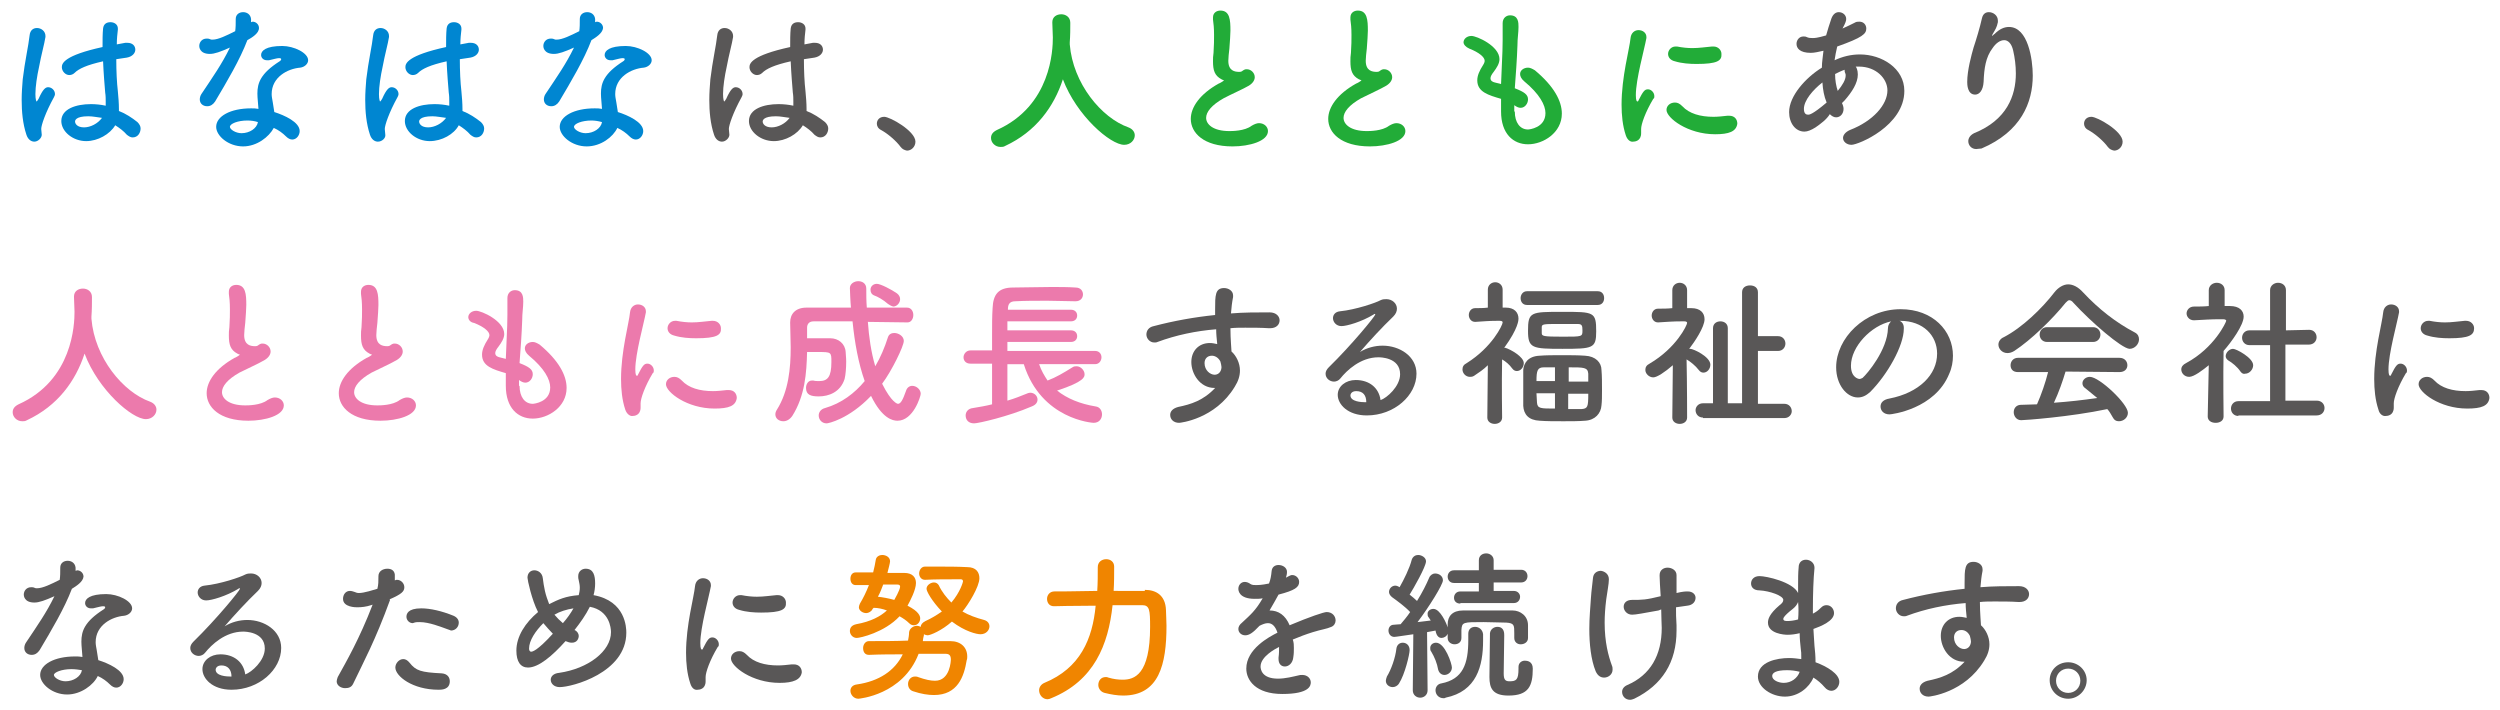 <?xml version="1.0" encoding="utf-8"?>
<!-- Generator: Adobe Illustrator 28.3.0, SVG Export Plug-In . SVG Version: 6.00 Build 0)  -->
<!DOCTYPE svg PUBLIC "-//W3C//DTD SVG 1.1//EN" "http://www.w3.org/Graphics/SVG/1.1/DTD/svg11.dtd">
<svg version="1.1" id="レイヤー_1" xmlns:x="http://ns.adobe.com/Extensibility/1.0/" xmlns:i="http://ns.adobe.com/AdobeIllustrator/10.0/" xmlns:graph="http://ns.adobe.com/Graphs/1.0/"
	 xmlns="http://www.w3.org/2000/svg" xmlns:xlink="http://www.w3.org/1999/xlink" x="0px" y="0px" viewBox="0 0 473 134.4"
	 style="enable-background:new 0 0 473 134.4;" xml:space="preserve">
<style type="text/css">
	.st0{fill:#0086D1;}
	.st1{fill:#595757;}
	.st2{fill:#22AC38;}
	.st3{fill:#EC7AAC;}
	.st4{fill:#F08500;}
</style>
<g>
	<path class="st0" d="M6.5,26.8c-0.6,0-1.2-0.4-1.5-1.3c-0.7-2.1-0.9-4.4-0.9-6.6c0-1.3,0.1-2.7,0.2-3.9c0.4-3.4,1.1-6.4,1.3-8.3
		c0.1-1,0.7-1.4,1.4-1.4c0.8,0,1.6,0.6,1.6,1.5c0,0.1,0,0.2,0,0.2c-0.2,1.3-0.8,3.4-1.2,5.6c-0.4,1.8-0.7,3.8-0.7,5.2
		c0,1.1,0.2,1.4,0.2,1.4c0.1,0,0.2-0.2,0.4-0.5c0.8-1.8,1.3-2.2,1.8-2.2c0.7,0,1.3,0.6,1.3,1.3c0,0.2-0.1,0.4-0.2,0.6
		c-1.6,2.9-2.4,5.3-2.4,6c0,0.4,0.1,0.7,0.1,1.1C7.9,26.1,7.2,26.8,6.5,26.8z M16.3,26.7c-2.5,0-4.7-1.8-4.7-3.8
		c0-2.3,2.8-3.2,5.6-3.2c0.9,0,1.9,0.1,2.8,0.3c0-0.3,0-0.5,0-0.8c0-0.5,0-1.1-0.1-1.7c-0.1-1.3-0.3-3.5-0.4-5.9
		c-3.1,0.7-4.6,1.4-5.4,2.2c-0.3,0.3-0.7,0.4-1,0.4c-0.7,0-1.4-0.7-1.4-1.5c0-0.7,0.4-2.2,7.7-3.8c0-1.3,0-2.5,0.1-3.5
		c0.1-0.9,0.7-1.2,1.4-1.2c0.7,0,1.4,0.4,1.4,1.2c0,0.1,0,0.1,0,0.2c-0.1,0.8-0.2,1.8-0.2,2.8c0.5-0.1,1.1-0.2,1.6-0.3
		c0.2,0,0.3,0,0.4,0c1,0,1.5,0.6,1.5,1.3c0,0.6-0.5,1.3-1.6,1.5c-0.7,0.1-1.4,0.2-2,0.3c0,2.2,0.1,4.4,0.3,6.1
		c0.1,1.1,0.2,2.2,0.2,3.4c0,0.1,0,0.2,0,0.3c1.3,0.5,2.5,1.3,3.5,2.1c0.4,0.4,0.6,0.8,0.6,1.2c0,0.8-0.5,1.7-1.5,1.7
		c-0.4,0-0.7-0.2-1.1-0.5c-0.6-0.7-1.4-1.3-2.2-1.8C20.8,25.4,18.5,26.7,16.3,26.7z M16.7,22c-2.4,0-2.5,0.8-2.5,1
		c0,0.4,0.4,1.1,1.7,1.1c1.2,0,2.6-0.7,3.4-1.8C18.4,22.2,17.6,22,16.7,22z"/>
	<path class="st0" d="M46.8,7.6c-1.4,3.7-3.9,7.9-6.1,11.6c-0.4,0.6-0.9,0.9-1.5,0.9c-0.8,0-1.4-0.5-1.4-1.3c0-0.3,0.1-0.7,0.3-1
		c2.2-3.3,3.9-5.7,5.4-8.8c-1.8,0.8-2.9,1.2-3.8,1.2c-2,0-2-1.4-2-1.5c0-0.7,0.5-1.4,1.4-1.4c0.2,0,0.4,0,0.6,0.1
		c0.2,0.1,0.3,0.1,0.5,0.1c1.1,0,2.7-0.8,4.3-1.6c0.1-0.7,0.1-1.4,0.1-2.3c0-0.9,0.7-1.3,1.4-1.3c0.7,0,1.4,0.4,1.5,1.3v0.6
		c0.1,0,0.2-0.1,0.3-0.1c0.6,0,1.2,0.5,1.2,1.2C49,6.3,47.7,7.1,46.8,7.6L46.8,7.6z M46,27.7c-2.8,0-5.1-2-5.1-3.7
		c0-2,2.7-3.5,6.6-3.5c0.5,0,0.9,0,1.4,0.1c-0.2-2.4-0.2-2.5-0.2-2.9c0-2,0.6-3.8,4.2-6.1c0.2-0.1,0.3-0.3,0.3-0.4
		c0-0.2-0.3-0.2-0.4-0.2c-0.4,0-1,0.2-1.9,0.4c-0.2,0-0.3,0-0.4,0c-0.7,0-1.1-0.5-1.1-1c0-0.8,0.9-1.7,4-1.7c2.2,0,4.9,1.3,4.9,2.7
		c0,0.7-0.7,1.3-1.5,1.4c-2.4,0.2-5.4,1.8-5.4,5c0,0.5,0.1,0.9,0.2,1.5c0.1,0.6,0.2,1.2,0.3,1.9c1.9,0.6,4.8,1.9,4.8,3.6
		c0,0.8-0.6,1.6-1.4,1.6c-0.4,0-0.8-0.2-1.2-0.6c-0.6-0.6-1.4-1.2-2.3-1.6C50.9,25.9,48.6,27.7,46,27.7z M46.8,22.8
		c-1.8,0-3.3,0.6-3.3,1.2c0,0.5,1.1,1.2,2.2,1.2c1.5,0,2.9-0.9,3.1-2.1C48.2,22.9,47.5,22.8,46.8,22.8z"/>
	<path class="st0" d="M71.5,26.8c-0.6,0-1.2-0.4-1.5-1.3c-0.7-2.1-0.9-4.4-0.9-6.6c0-1.3,0.1-2.7,0.2-3.9c0.4-3.4,1.1-6.4,1.3-8.3
		c0.1-1,0.7-1.4,1.4-1.4c0.8,0,1.6,0.6,1.6,1.5c0,0.1,0,0.2,0,0.2c-0.2,1.3-0.8,3.4-1.2,5.6c-0.4,1.8-0.7,3.8-0.7,5.2
		c0,1.1,0.2,1.4,0.2,1.4c0.1,0,0.2-0.2,0.4-0.5c0.8-1.8,1.3-2.2,1.8-2.2c0.7,0,1.3,0.6,1.3,1.3c0,0.2-0.1,0.4-0.2,0.6
		c-1.6,2.9-2.4,5.3-2.4,6c0,0.4,0.1,0.7,0.1,1.1C73,26.1,72.3,26.8,71.5,26.8z M81.3,26.7c-2.5,0-4.7-1.8-4.7-3.8
		c0-2.3,2.8-3.2,5.6-3.2c0.9,0,1.9,0.1,2.8,0.3c0-0.3,0-0.5,0-0.8c0-0.5,0-1.1-0.1-1.7c-0.1-1.3-0.3-3.5-0.4-5.9
		c-3.1,0.7-4.6,1.4-5.4,2.2c-0.3,0.3-0.7,0.4-1,0.4c-0.7,0-1.4-0.7-1.4-1.5c0-0.7,0.4-2.2,7.7-3.8c0-1.3,0-2.5,0.1-3.5
		c0.1-0.9,0.7-1.2,1.4-1.2c0.7,0,1.4,0.4,1.4,1.2c0,0.1,0,0.1,0,0.2c-0.1,0.8-0.2,1.8-0.2,2.8c0.5-0.1,1.1-0.2,1.6-0.3
		c0.2,0,0.3,0,0.4,0c1,0,1.5,0.6,1.5,1.3c0,0.6-0.5,1.3-1.6,1.5c-0.7,0.1-1.4,0.2-2,0.3c0,2.2,0.1,4.4,0.3,6.1
		c0.1,1.1,0.2,2.2,0.2,3.4c0,0.1,0,0.2,0,0.3c1.3,0.5,2.5,1.3,3.5,2.1c0.4,0.4,0.6,0.8,0.6,1.2c0,0.8-0.5,1.7-1.5,1.7
		c-0.4,0-0.7-0.2-1.1-0.5c-0.6-0.7-1.4-1.3-2.2-1.8C85.9,25.4,83.6,26.7,81.3,26.7z M81.8,22c-2.4,0-2.5,0.8-2.5,1
		c0,0.4,0.4,1.1,1.7,1.1c1.2,0,2.6-0.7,3.4-1.8C83.5,22.2,82.6,22,81.8,22z"/>
	<path class="st0" d="M111.9,7.6c-1.4,3.7-3.9,7.9-6.1,11.6c-0.4,0.6-0.9,0.9-1.5,0.9c-0.8,0-1.4-0.5-1.4-1.3c0-0.3,0.1-0.7,0.3-1
		c2.2-3.3,3.9-5.7,5.4-8.8c-1.8,0.8-2.9,1.2-3.8,1.2c-2,0-2-1.4-2-1.5c0-0.7,0.5-1.4,1.4-1.4c0.2,0,0.4,0,0.6,0.1
		c0.2,0.1,0.3,0.1,0.5,0.1c1.1,0,2.7-0.8,4.3-1.6c0.1-0.7,0.1-1.4,0.1-2.3c0-0.9,0.7-1.3,1.4-1.3c0.7,0,1.4,0.4,1.5,1.3v0.6
		c0.1,0,0.2-0.1,0.3-0.1c0.6,0,1.2,0.5,1.2,1.2C114,6.3,112.7,7.1,111.9,7.6L111.9,7.6z M111,27.7c-2.8,0-5.1-2-5.1-3.7
		c0-2,2.7-3.5,6.6-3.5c0.5,0,0.9,0,1.4,0.1c-0.2-2.4-0.2-2.5-0.2-2.9c0-2,0.6-3.8,4.2-6.1c0.2-0.1,0.3-0.3,0.3-0.4
		c0-0.2-0.3-0.2-0.4-0.2c-0.4,0-1,0.2-1.9,0.4c-0.2,0-0.3,0-0.4,0c-0.7,0-1.1-0.5-1.1-1c0-0.8,0.9-1.7,4-1.7c2.2,0,4.9,1.3,4.9,2.7
		c0,0.7-0.7,1.3-1.5,1.4c-2.4,0.2-5.4,1.8-5.4,5c0,0.5,0.1,0.9,0.2,1.5c0.1,0.6,0.2,1.2,0.3,1.9c1.9,0.6,4.8,1.9,4.8,3.6
		c0,0.8-0.6,1.6-1.4,1.6c-0.4,0-0.8-0.2-1.2-0.6c-0.6-0.6-1.4-1.2-2.3-1.6C116,25.9,113.7,27.7,111,27.7z M111.9,22.8
		c-1.8,0-3.3,0.6-3.3,1.2c0,0.5,1.1,1.2,2.2,1.2c1.5,0,2.9-0.9,3.1-2.1C113.2,22.9,112.5,22.8,111.9,22.8z"/>
	<path class="st1" d="M136.6,26.8c-0.6,0-1.2-0.4-1.5-1.3c-0.7-2.1-0.9-4.4-0.9-6.6c0-1.3,0.1-2.7,0.2-3.9c0.4-3.4,1.1-6.4,1.3-8.3
		c0.1-1,0.7-1.4,1.4-1.4c0.8,0,1.6,0.6,1.6,1.5c0,0.1,0,0.2,0,0.2c-0.2,1.3-0.8,3.4-1.2,5.6c-0.4,1.8-0.7,3.8-0.7,5.2
		c0,1.1,0.2,1.4,0.2,1.4c0.1,0,0.2-0.2,0.4-0.5c0.8-1.8,1.3-2.2,1.8-2.2c0.7,0,1.3,0.6,1.3,1.3c0,0.2-0.1,0.4-0.2,0.6
		c-1.6,2.9-2.4,5.3-2.4,6c0,0.4,0.1,0.7,0.1,1.1C138,26.1,137.3,26.8,136.6,26.8z M146.4,26.7c-2.5,0-4.7-1.8-4.7-3.8
		c0-2.3,2.8-3.2,5.6-3.2c0.9,0,1.9,0.1,2.8,0.3c0-0.3,0-0.5,0-0.8c0-0.5,0-1.1-0.1-1.7c-0.1-1.3-0.3-3.5-0.4-5.9
		c-3.1,0.7-4.6,1.4-5.4,2.2c-0.3,0.3-0.7,0.4-1,0.4c-0.7,0-1.4-0.7-1.4-1.5c0-0.7,0.4-2.2,7.7-3.8c0-1.3,0-2.5,0.1-3.5
		c0.1-0.9,0.7-1.2,1.4-1.2c0.7,0,1.4,0.4,1.4,1.2c0,0.1,0,0.1,0,0.2c-0.1,0.8-0.2,1.8-0.2,2.8c0.5-0.1,1.1-0.2,1.6-0.3
		c0.2,0,0.3,0,0.4,0c1,0,1.5,0.6,1.5,1.3c0,0.6-0.5,1.3-1.6,1.5c-0.7,0.1-1.4,0.2-2,0.3c0,2.2,0.1,4.4,0.3,6.1
		c0.1,1.1,0.2,2.2,0.2,3.4c0,0.1,0,0.2,0,0.3c1.3,0.5,2.5,1.3,3.5,2.1c0.4,0.4,0.6,0.8,0.6,1.2c0,0.8-0.5,1.7-1.5,1.7
		c-0.4,0-0.7-0.2-1.1-0.5c-0.6-0.7-1.4-1.3-2.2-1.8C150.9,25.4,148.6,26.7,146.4,26.7z M146.8,22c-2.4,0-2.5,0.8-2.5,1
		c0,0.4,0.4,1.1,1.7,1.1c1.2,0,2.6-0.7,3.4-1.8C148.5,22.2,147.7,22,146.8,22z"/>
	<path class="st1" d="M170.4,27.8c-0.8-1.1-2.4-2.5-3.7-3.2c-0.6-0.3-0.8-0.8-0.8-1.2c0-0.7,0.5-1.3,1.4-1.3c1.1,0,5.9,2.7,5.9,4.7
		c0,1-0.8,1.7-1.6,1.7C171.1,28.4,170.7,28.2,170.4,27.8z"/>
	<path class="st2" d="M202.4,8.2c0,0.1,0,0.2,0,0.2c0.6,7.4,6,13.9,11.1,15.7c0.8,0.3,1.2,0.9,1.2,1.5c0,0.9-0.8,1.8-2,1.8
		c-2.6,0-9-5.5-11.6-12.4c-1.7,5.2-5.1,9.9-10.9,12.6c-0.3,0.2-0.6,0.2-0.9,0.2c-1,0-1.8-0.8-1.8-1.7c0-0.6,0.3-1.1,1.1-1.5
		c10.3-4.6,10.6-15.2,10.6-17.5c0-0.9-0.1-1.9-0.1-2.8c0,0,0-0.1,0-0.1c0-1,0.8-1.5,1.7-1.5c0.8,0,1.7,0.5,1.7,1.6
		c0,1.1,0,2.4-0.1,3.7V8.2z"/>
	<path class="st2" d="M231.1,15c-1.3-0.7-1.6-1.7-1.6-3.4c0-0.5,0-1,0.1-1.6c0.1-1.4,0.1-2.5,0.1-3.4c0-1.3-0.1-2.2-0.2-2.9
		c0-0.2,0-0.3,0-0.4c0-0.9,0.7-1.3,1.4-1.3c1.8,0,1.9,1.8,1.9,3.8c0,0.8-0.1,1.9-0.2,3.4c-0.1,0.9-0.2,1.7-0.2,2.3
		c0,1.9,1.2,2.1,2.1,2.1c0.5,0,0.5-0.2,0.9-0.4c0.2-0.1,0.3-0.1,0.5-0.1c0.8,0,1.5,0.7,1.5,1.5c0,0.5-0.3,1.1-1.1,1.6
		c-1,0.6-3.5,1.7-4.8,2.4c-2.3,1.3-3.3,2.6-3.3,3.7c0,1.2,1.3,2.5,4.4,2.5c0.5,0,2.9,0,4.2-1c0.5-0.3,1-0.5,1.4-0.5
		c1,0,1.7,0.7,1.7,1.5c0,1.9-3.5,2.9-6.7,2.9c-5.5,0-7.9-2.6-7.9-5.2c0-2.2,1.7-4.7,5.3-6.7c0.1,0,0.8-0.4,1-0.6
		C231.5,15.2,231.3,15.1,231.1,15z"/>
	<path class="st2" d="M257.1,15c-1.3-0.7-1.6-1.7-1.6-3.4c0-0.5,0-1,0.1-1.6c0.1-1.4,0.1-2.5,0.1-3.4c0-1.3-0.1-2.2-0.2-2.9
		c0-0.2,0-0.3,0-0.4c0-0.9,0.7-1.3,1.4-1.3c1.8,0,1.9,1.8,1.9,3.8c0,0.8-0.1,1.9-0.2,3.4c-0.1,0.9-0.2,1.7-0.2,2.3
		c0,1.9,1.2,2.1,2.1,2.1c0.5,0,0.5-0.2,0.9-0.4c0.2-0.1,0.3-0.1,0.5-0.1c0.8,0,1.5,0.7,1.5,1.5c0,0.5-0.3,1.1-1.1,1.6
		c-1,0.6-3.4,1.7-4.8,2.4c-2.3,1.3-3.3,2.6-3.3,3.7c0,1.2,1.3,2.5,4.4,2.5c0.5,0,2.9,0,4.2-1c0.5-0.3,1-0.5,1.4-0.5
		c1,0,1.7,0.7,1.7,1.5c0,1.9-3.5,2.9-6.7,2.9c-5.5,0-7.9-2.6-7.9-5.2c0-2.2,1.7-4.7,5.3-6.7c0.1,0,0.8-0.4,1-0.6
		C257.6,15.2,257.3,15.1,257.1,15z"/>
	<path class="st2" d="M286.6,21.1c0,2.1,1,3.4,2.5,3.4c0.2,0,3.3-0.3,3.3-3.1c0-1.5-1.1-3.6-4-6c-0.6-0.5-0.8-1-0.8-1.4
		c0-0.7,0.7-1.2,1.5-1.2c0.4,0,0.8,0.2,1.3,0.5c3.6,3,5.1,5.8,5.1,8.2c0,3.6-3.5,5.8-6.4,5.8c-2.8,0-5.1-2-5.1-6.2c0,0,0,0,0-0.1
		c0-0.8,0-1.5,0-2.3c-2.4-0.7-4.5-1.3-4.5-3.5c0-0.9,0.4-1.8,1.1-2.9c0.2-0.3,0.3-0.6,0.3-0.8c0-0.7-1.1-1.6-2.9-2.3
		c-0.7-0.3-1.1-0.8-1.1-1.2c0-0.6,0.6-1.2,1.5-1.2c1,0,5.3,1.9,5.3,4.4c0,0.8-0.5,1.6-1.1,2.4c-0.4,0.5-0.6,0.9-0.6,1.2
		c0,0.5,0.4,0.7,0.8,0.8c0.4,0.1,0.8,0.2,1.2,0.3c0.3-6.4,0.3-7.5,0.3-8.3c0-1.2,0-2.1,0-3.2c0-1,0.7-1.5,1.4-1.5
		c1.6,0,1.6,1.4,1.6,2.2c0,1.1-0.2,2.1-0.2,3.5c-0.1,2.8-0.3,5.4-0.5,8.1c1.8,0.7,2.5,1.2,2.5,2.1c0,0.8-0.6,1.6-1.4,1.6
		c-0.4,0-0.8-0.2-1.2-0.5V21.1z"/>
	<path class="st2" d="M307.6,25.6c-0.6-1.8-0.8-3.8-0.8-5.8c0-5.3,1.5-10.5,1.7-12.6c0.1-1,0.8-1.5,1.5-1.5c0.8,0,1.5,0.5,1.5,1.3
		c0,0.1,0,0.2,0,0.2c-0.4,2.2-2,7.8-2,10.8c0,1.1,0.2,1.2,0.3,1.2c0.1,0,0.2-0.1,0.2-0.2c0.9-1.8,1.2-2.1,1.8-2.1s1.2,0.6,1.2,1.3
		c0,0.2,0,0.4-0.2,0.5c-1.5,2.5-2.3,4.8-2.3,5.7c0,0.3,0,0.5,0,0.8c0,1.5-1.2,1.6-1.5,1.6C308.5,26.9,307.9,26.5,307.6,25.6z
		 M324.5,25.4c-5.2,0-9.2-3.1-9.2-4.6c0-0.8,0.7-1.4,1.6-1.4c0.5,0,0.9,0.2,1.4,0.7c1.3,1.4,3.4,2,5.9,2c0.8,0,1.7-0.1,2.6-0.2
		c0.1,0,0.2,0,0.4,0c1,0,1.5,0.7,1.5,1.5C328.5,24.9,327.1,25.4,324.5,25.4z M321,12.1c-1.3,0-2.8-0.1-4.1-0.5
		c-0.9-0.2-1.3-0.8-1.3-1.4c0-0.7,0.6-1.4,1.4-1.4c0.1,0,0.2,0,0.3,0c1,0.2,2,0.3,2.9,0.3c1.3,0,2.5-0.2,3.7-0.3c0.1,0,0.2,0,0.3,0
		c0.9,0,1.5,0.7,1.5,1.4C325.8,11.5,324.9,12.1,321,12.1z"/>
	<path class="st1" d="M343.5,24.1c-0.8,0.5-1.5,0.8-2.1,0.8c-1.7,0-2.9-1.6-2.9-3.7c0-3,3.1-6.5,6.2-8.4c0-1.1,0.2-2.1,0.3-3.2
		c-0.9,0.2-1.7,0.4-2.4,0.4c-2.1,0-2.7-0.9-2.7-1.7c0-0.7,0.5-1.4,1.3-1.4c0.2,0,0.4,0,0.6,0.1c0.4,0.2,0.8,0.2,1.2,0.2
		c0.9,0,2.1-0.4,2.5-0.5c0.3-1.1,0.6-2,1-3.2c0.3-0.8,0.8-1.2,1.4-1.2c0.7,0,1.4,0.5,1.4,1.3c0,0.3-0.1,0.7-0.7,1.8
		c0.9-0.4,1.7-0.8,2.3-1.1c0.3-0.2,0.6-0.2,0.9-0.2c0.8,0,1.3,0.6,1.3,1.3c0,1-0.7,1.7-5.5,3.4c-0.2,0.9-0.4,1.8-0.5,2.6
		c1.5-0.7,3.1-1.1,4.8-1.1c4.1,0,8.4,2.6,8.4,6.9c0,6.6-8.7,10.2-10,10.2c-0.9,0-1.6-0.6-1.6-1.3c0-0.5,0.4-1.1,1.3-1.5
		c4.4-1.7,7.1-4.8,7.1-7.5c0-2.2-2.1-4.5-5.4-4.5c-0.2,0-0.4,0-0.6,0c0.1,0.1,0.4,0.6,0.4,1.5c0,1.6-1.1,3.3-2.5,4.9
		c-0.2,0.2-0.3,0.3-0.5,0.5c0.2,0.4,0.3,0.8,0.3,1.1c0,0.9-0.6,1.6-1.4,1.6c-0.4,0-0.8-0.2-1.2-0.6
		C345.6,22.6,344.5,23.4,343.5,24.1z M344.8,15.6c-1.8,1.4-3.5,3.4-3.5,5c0,0.9,0.4,1.1,0.8,1.1c0.2,0,0.8,0,3.5-2.3
		C345.1,18.2,344.9,17,344.8,15.6z M347.7,17.2c0.9-1.1,1.5-2.1,1.5-2.9c0-0.2,0-0.3-0.1-0.5c-0.1-0.2-0.1-0.4-0.1-0.6
		c-0.6,0.2-1.2,0.5-1.8,0.8C347.2,15.2,347.4,16.3,347.7,17.2L347.7,17.2z"/>
	<path class="st1" d="M373.9,28.2c-0.9,0-1.5-0.7-1.5-1.5c0-0.5,0.3-1.1,1.1-1.5c6.2-2.5,7.9-7.1,7.9-11.3c0-1.5-0.2-3-0.5-4.3
		c-0.3-1.4-1-2-1.7-2c-0.8,0-1.6,0.6-2.2,1.5c-1.3,1.7-1.6,3.8-1.7,6.4c-0.1,1.6-0.8,2.4-1.6,2.4c-1.5,0-1.5-2-1.5-2.4
		c0-2.2,0.8-5.1,1.2-6.5c0.5-1.5,1.2-3.8,1.6-5.6c0.2-0.8,0.7-1.1,1.3-1.1c0.8,0,1.7,0.6,1.7,1.6c0,0.1,0,0.2,0,0.3
		c-0.2,1-0.5,1.4-0.9,2.1c-0.2,0.3-0.2,0.5-0.2,0.5c0.1,0,0.2-0.2,0.5-0.4c0.9-0.9,1.8-1.3,2.7-1.3c3.6,0,4.5,6.1,4.5,9.2
		c0,5.1-2.2,10.6-9.7,13.8C374.5,28.1,374.2,28.2,373.9,28.2z"/>
	<path class="st1" d="M398.8,27.8c-0.8-1.1-2.4-2.5-3.7-3.2c-0.6-0.3-0.8-0.8-0.8-1.2c0-0.7,0.5-1.3,1.4-1.3c1.1,0,5.9,2.7,5.9,4.7
		c0,1-0.8,1.7-1.6,1.7C399.5,28.4,399.1,28.2,398.8,27.8z"/>
	<path class="st3" d="M17.3,60.1c0,0.1,0,0.2,0,0.2c0.6,7.4,6,13.9,11.1,15.7c0.8,0.3,1.2,0.9,1.2,1.5c0,0.9-0.8,1.8-2,1.8
		c-2.6,0-9-5.5-11.6-12.4c-1.7,5.2-5.1,9.9-10.9,12.6c-0.3,0.2-0.6,0.2-0.9,0.2c-1,0-1.8-0.8-1.8-1.7c0-0.6,0.3-1.1,1.1-1.5
		c10.3-4.6,10.6-15.2,10.6-17.5c0-0.9-0.1-1.9-0.1-2.8c0,0,0-0.1,0-0.1c0-1,0.8-1.5,1.7-1.5c0.8,0,1.7,0.5,1.7,1.6
		c0,1.1,0,2.4-0.1,3.7V60.1z"/>
	<path class="st3" d="M44.9,66.9c-1.3-0.7-1.6-1.7-1.6-3.4c0-0.5,0-1,0.1-1.6c0.1-1.4,0.1-2.5,0.1-3.4c0-1.3-0.1-2.2-0.2-2.9
		c0-0.2,0-0.3,0-0.4c0-0.9,0.7-1.3,1.4-1.3c1.8,0,1.9,1.8,1.9,3.8c0,0.8-0.1,1.9-0.2,3.4c-0.1,0.9-0.2,1.7-0.2,2.3
		c0,1.9,1.2,2.1,2.1,2.1c0.5,0,0.5-0.2,0.9-0.4c0.2-0.1,0.3-0.1,0.5-0.1c0.8,0,1.5,0.7,1.5,1.5c0,0.5-0.3,1.1-1.1,1.6
		c-1,0.6-3.4,1.7-4.8,2.4c-2.3,1.3-3.3,2.6-3.3,3.7c0,1.2,1.3,2.5,4.4,2.5c0.5,0,2.9,0,4.2-1c0.5-0.3,1-0.5,1.4-0.5
		c1,0,1.7,0.7,1.7,1.5c0,1.9-3.5,2.9-6.7,2.9c-5.5,0-7.9-2.6-7.9-5.2c0-2.2,1.7-4.7,5.3-6.7c0.1,0,0.8-0.4,1-0.6
		C45.3,67.1,45.1,67,44.9,66.9z"/>
	<path class="st3" d="M69.9,66.9c-1.3-0.7-1.6-1.7-1.6-3.4c0-0.5,0-1,0.1-1.6c0.1-1.4,0.1-2.5,0.1-3.4c0-1.3-0.1-2.2-0.2-2.9
		c0-0.2,0-0.3,0-0.4c0-0.9,0.7-1.3,1.4-1.3c1.8,0,1.9,1.8,1.9,3.8c0,0.8-0.1,1.9-0.2,3.4c-0.1,0.9-0.2,1.7-0.2,2.3
		c0,1.9,1.2,2.1,2.1,2.1c0.5,0,0.5-0.2,0.9-0.4c0.2-0.1,0.3-0.1,0.5-0.1c0.8,0,1.5,0.7,1.5,1.5c0,0.5-0.3,1.1-1.1,1.6
		c-1,0.6-3.4,1.7-4.8,2.4c-2.3,1.3-3.3,2.6-3.3,3.7c0,1.2,1.3,2.5,4.4,2.5c0.5,0,2.9,0,4.2-1c0.5-0.3,1-0.5,1.4-0.5
		c1,0,1.7,0.7,1.7,1.5c0,1.9-3.5,2.9-6.7,2.9c-5.5,0-7.9-2.6-7.9-5.2c0-2.2,1.7-4.7,5.3-6.7c0.1,0,0.8-0.4,1-0.6
		C70.3,67.1,70.1,67,69.9,66.9z"/>
	<path class="st3" d="M98.3,73c0,2.1,1,3.4,2.5,3.4c0.2,0,3.3-0.3,3.3-3.1c0-1.5-1.1-3.6-4-6c-0.6-0.5-0.8-1-0.8-1.4
		c0-0.7,0.7-1.2,1.5-1.2c0.4,0,0.8,0.2,1.3,0.5c3.6,3,5.1,5.8,5.1,8.2c0,3.6-3.5,5.8-6.4,5.8c-2.8,0-5.1-2-5.1-6.2c0,0,0,0,0-0.1
		c0-0.8,0-1.5,0-2.3c-2.4-0.7-4.5-1.3-4.5-3.5c0-0.9,0.4-1.8,1.1-2.9c0.2-0.3,0.3-0.6,0.3-0.8c0-0.7-1.1-1.6-2.9-2.3
		C89,61,88.6,60.5,88.6,60c0-0.6,0.6-1.2,1.5-1.2c1,0,5.3,1.9,5.3,4.4c0,0.8-0.5,1.6-1.1,2.4c-0.4,0.5-0.6,0.9-0.6,1.2
		c0,0.5,0.4,0.7,0.8,0.8c0.4,0.1,0.8,0.2,1.2,0.3c0.3-6.4,0.3-7.5,0.3-8.3c0-1.2,0-2.1,0-3.2c0-1,0.7-1.5,1.4-1.5
		c1.6,0,1.6,1.4,1.6,2.2c0,1.1-0.2,2.1-0.2,3.5c-0.1,2.8-0.3,5.4-0.5,8.1c1.8,0.7,2.5,1.2,2.5,2.1c0,0.8-0.6,1.6-1.4,1.6
		c-0.4,0-0.8-0.2-1.2-0.5V73z"/>
	<path class="st3" d="M118.3,77.5c-0.6-1.8-0.8-3.8-0.8-5.8c0-5.3,1.5-10.5,1.7-12.6c0.1-1,0.8-1.5,1.5-1.5c0.8,0,1.5,0.5,1.5,1.3
		c0,0.1,0,0.2,0,0.2c-0.4,2.2-2,7.8-2,10.8c0,1.1,0.2,1.2,0.3,1.2c0.1,0,0.2-0.1,0.2-0.2c0.9-1.8,1.2-2.1,1.8-2.1
		c0.6,0,1.2,0.6,1.2,1.3c0,0.2,0,0.4-0.2,0.5c-1.5,2.5-2.3,4.8-2.3,5.7c0,0.3,0,0.5,0,0.8c0,1.5-1.2,1.6-1.5,1.6
		C119.3,78.8,118.6,78.4,118.3,77.5z M135.2,77.3c-5.2,0-9.2-3.1-9.2-4.6c0-0.8,0.7-1.4,1.6-1.4c0.5,0,0.9,0.2,1.4,0.7
		c1.3,1.4,3.4,2,5.9,2c0.8,0,1.7-0.1,2.6-0.2c0.1,0,0.2,0,0.4,0c1,0,1.5,0.7,1.5,1.5C139.2,76.8,137.9,77.3,135.2,77.3z M131.7,64
		c-1.3,0-2.8-0.1-4.1-0.5c-0.9-0.2-1.3-0.8-1.3-1.4c0-0.7,0.6-1.4,1.4-1.4c0.1,0,0.2,0,0.3,0c1,0.2,2,0.3,2.9,0.3
		c1.3,0,2.5-0.2,3.7-0.3c0.1,0,0.2,0,0.3,0c0.9,0,1.5,0.7,1.5,1.4C136.5,63.4,135.6,64,131.7,64z"/>
	<path class="st3" d="M171.7,61c-2.5,0-5-0.1-7.5-0.1c0.2,2.8,0.6,5.7,1.4,8.4c1-1.7,1.8-3.6,2.4-5.5c0.2-0.6,0.7-0.8,1.2-0.8
		c0.8,0,1.8,0.6,1.8,1.5c0,1-2.3,5.7-4.1,8.1c1.8,3.6,2.9,3.8,3,3.8c0.5,0,0.9-0.7,1.5-2.4c0.2-0.7,0.7-1,1.2-1
		c0.8,0,1.6,0.7,1.6,1.5c0,0.5-1.4,5.1-4.4,5.1c-0.9,0-2.9-0.4-5-4.7c-4.2,4.4-8.1,5.2-8.4,5.2c-0.9,0-1.5-0.7-1.5-1.5
		c0-0.6,0.4-1.2,1.2-1.4c3.1-0.9,5.6-2.8,7.5-5.1c-1.2-3.4-1.9-7.3-2.3-11.3c-2.5,0-5,0-7.4,0c-0.8,0-1.2,0.5-1.2,1.2V64
		c0.7,0,1.5,0,2.3,0c0.8,0,1.5,0,2.1,0c1.5,0,2.8,1,2.9,2.6c0,0.4,0.1,1,0.1,1.8c0,1.2-0.1,2.5-0.3,3.3c-0.8,2.5-3,3.3-4.9,3.3
		c-1.5,0-2.4-0.3-2.4-1.6c0-0.7,0.4-1.4,1.1-1.4c0.1,0,0.2,0,0.3,0c0.3,0.1,0.7,0.1,1.1,0.1c1.6,0,2.3-0.8,2.3-3.6
		c0-1.9,0-1.9-2.6-1.9c-0.6,0-1.3,0-2,0c-0.1,4-0.4,8.3-2.8,12.1c-0.5,0.7-1.1,1-1.7,1c-0.8,0-1.5-0.5-1.5-1.3
		c0-0.3,0.1-0.6,0.3-0.9c2.2-3.5,2.6-7.8,2.6-11.8c0-1.6-0.1-3.2-0.1-4.6c0,0,0-0.1,0-0.1c0-1.6,1-2.8,3.1-2.8c2.7,0,5.5,0,8.4,0
		c-0.1-0.9-0.2-3.5-0.2-3.7c0-0.8,0.8-1.3,1.6-1.3c0.7,0,1.5,0.4,1.5,1.4c0,1.2,0,2.3,0.1,3.6c2.6,0,5.2,0,7.6,0
		c0.8,0,1.2,0.7,1.2,1.4C172.8,60.3,172.4,61,171.7,61L171.7,61z M168,57.5c-0.9-0.8-2-1.4-2.6-1.6c-0.5-0.2-0.7-0.6-0.7-1.1
		c0-0.6,0.5-1.1,1.2-1.1c0.7,0,2.8,1.1,3.8,1.8c0.4,0.3,0.6,0.7,0.6,1.1c0,0.7-0.6,1.4-1.3,1.4C168.6,57.9,168.3,57.7,168,57.5z"/>
	<path class="st3" d="M196.6,68.9c0.4,1.2,1,2.2,1.6,3.1c1.6-0.6,3.1-1.5,4.7-2.5c0.3-0.2,0.5-0.2,0.8-0.2c0.8,0,1.5,0.8,1.5,1.5
		c0,0.5,0,1.4-5.2,3.1c1.9,1.5,4.3,2.5,7.3,3c0.8,0.1,1.2,0.8,1.2,1.5c0,0.8-0.5,1.6-1.6,1.6c-0.1,0-9.9-0.6-13.2-11.1h-3.1v6.9
		c1.4-0.4,2.6-0.9,3.6-1.3c0.2-0.1,0.5-0.2,0.7-0.2c0.8,0,1.4,0.6,1.4,1.3c0,0.5-0.3,1-1.1,1.3c-4.4,1.9-10.1,3.2-10.9,3.2
		c-1.1,0-1.6-0.7-1.6-1.5c0-0.6,0.4-1.3,1.4-1.4c1.2-0.2,2.4-0.4,3.6-0.7v-7.7h-4.1c-0.9,0-1.3-0.6-1.3-1.2c0-0.6,0.5-1.3,1.3-1.3
		h4.1c0-1,0-2,0-3.1c0-1.7,0-3.4,0.1-4.9c0.1-2.6,1.1-3.9,3.9-3.9c2.2,0,4.8-0.1,7.2-0.1c1.6,0,3.2,0,4.6,0.1c1,0,1.4,0.7,1.4,1.3
		c0,0.7-0.5,1.3-1.4,1.3c0,0,0,0-0.1,0c-1.6,0-3.4-0.1-5.2-0.1c-2.2,0-4.3,0-6.1,0.1c-1.1,0-1.4,0.6-1.4,1.5v0.1h11.9
		c0.8,0,1.2,0.5,1.2,1.1c0,0.6-0.4,1.1-1.2,1.1h-12v1.7h12c0.8,0,1.2,0.5,1.2,1.1c0,0.6-0.4,1.1-1.2,1.1h-12v1.7h16.6
		c0.8,0,1.2,0.6,1.2,1.2c0,0.6-0.4,1.3-1.2,1.3H196.6z"/>
	<path class="st1" d="M229.8,73.4c-2.8,0-4.4-2.7-4.4-4.9c0-2.1,1.4-3.6,3.5-3.6c0.5,0,0.9,0.1,1.4,0.2c-0.1-1-0.2-1.9-0.2-2.8
		c-3.8,0.3-7.6,1.1-11.1,2.4c-0.2,0.1-0.4,0.1-0.6,0.1c-0.9,0-1.5-0.8-1.5-1.5c0-0.7,0.4-1.4,1.4-1.6c3.8-1,7.7-1.7,11.6-2.1
		c0-0.3,0-0.7,0-1c0-2.7,0-4.1,1.7-4.1c0.8,0,1.7,0.5,1.7,1.4c0,0.1,0,0.2,0,0.3c-0.2,1-0.3,1.9-0.4,3.1c2.4-0.2,4.9-0.2,7.3-0.2
		c1.3,0,1.9,0.8,1.9,1.5c0,0.8-0.6,1.5-1.8,1.5c-0.1,0-0.1,0-0.2,0c-1.5-0.1-3-0.1-4.5-0.1c-0.9,0-1.9,0-2.8,0.1
		c0,2.1,0.2,4,0.2,4.4c0.9,0.8,1.6,2.2,1.6,3.6c0,1-0.3,2-1,3.1c-3.7,6.1-10.3,6.8-10.5,6.8c-1.1,0-1.7-0.7-1.7-1.5
		c0-0.6,0.4-1.2,1.5-1.5c2.4-0.5,4.8-1.2,7.1-3.7C230,73.4,229.9,73.4,229.8,73.4z M229.3,67.3c-0.9,0-1.4,0.6-1.4,1.4
		c0,1.4,1.1,2.2,1.9,2.2c0.6,0,1.2-0.4,1.3-1.3c0-0.1,0-0.2,0-0.2c0-0.2-0.1-0.6-0.2-1C230.5,67.6,229.8,67.3,229.3,67.3z"/>
	<path class="st1" d="M264.9,70.8c0-3.2-3.8-3.2-4.1-3.2c-3.4,0-6,2.5-7.2,4c-0.3,0.4-0.8,0.6-1.2,0.6c-0.8,0-1.6-0.6-1.6-1.5
		c0-0.4,0.2-0.8,0.6-1.2c4.4-4.3,8.8-9.7,8.8-10c0-0.1,0-0.1-0.1-0.1c-0.1,0-0.1,0-0.2,0.1c-2.3,1.4-5.1,2.2-6.1,2.2
		c-1,0-1.6-0.8-1.6-1.5c0-0.6,0.4-1.2,1.3-1.3c3-0.3,6.8-1.6,7.7-2.1c0.4-0.2,0.8-0.2,1.1-0.2c1.1,0,2,0.8,2,1.8
		c0,0.5-0.2,1-0.7,1.5c-2.1,2-4.4,4.5-6.3,6.7c1.3-0.8,2.8-1.2,4.3-1.2c3.2,0,6.4,2,6.4,5.3c0,4.1-4.2,7.9-9.4,7.9
		c-3.6,0-5.5-2.1-5.5-3.9c0-1.6,1.5-2.8,3.4-2.8c2.6,0,4.4,1.5,4.7,3.8C262.4,75.3,264.9,73.1,264.9,70.8z M256.6,74
		c-1,0-1.1,0.7-1.1,0.8c0,1.2,2.1,1.3,2.8,1.3c0.1,0,0.2,0,0.2,0C258.5,74.8,257.9,74,256.6,74z"/>
	<path class="st1" d="M284.2,79c0,0.8-0.7,1.2-1.4,1.2c-0.7,0-1.4-0.4-1.4-1.2v0l0.1-9.9c-0.8,0.8-1.7,1.4-2.6,2
		c-0.3,0.2-0.6,0.2-0.8,0.2c-0.8,0-1.4-0.7-1.4-1.4c0-0.5,0.2-0.9,0.8-1.2c4.8-3,6.8-7.2,6.8-7.7c0-0.3-0.4-0.3-0.6-0.3
		c-0.2,0-0.3,0-0.5,0c-1.5,0-2.4,0.1-4.1,0.2h0c-0.8,0-1.2-0.7-1.2-1.3s0.4-1.3,1.2-1.3c0.8,0,1.6,0,2.4-0.1l0-3.4
		c0-0.9,0.7-1.4,1.4-1.4c0.7,0,1.4,0.5,1.4,1.4l0,3.4h0.6c1.6,0,2.4,0.9,2.4,2.1c0,0.2,0,1.8-2.7,5.5c0.1,0,0.1,0,0.2,0
		c1,0.3,3.5,1.7,3.5,2.9c0,0.8-0.6,1.5-1.3,1.5c-0.3,0-0.6-0.1-0.9-0.5c-0.5-0.7-1.2-1.3-1.9-1.7C284.1,72.8,284.2,79,284.2,79
		L284.2,79z M288.9,57.7c-0.8,0-1.2-0.6-1.2-1.3c0-0.6,0.4-1.3,1.2-1.3h13.4c0.8,0,1.2,0.6,1.2,1.3c0,0.7-0.4,1.3-1.2,1.3H288.9z
		 M299.9,79.6c-1.2,0.1-2.7,0.1-4.1,0.1c-1.6,0-3.3,0-4.5-0.1c-2.1-0.1-3-1.2-3.1-2.8c0-1.1,0-2.2,0-3.4c0-1.2,0-2.3,0-3.4
		c0.1-1.3,0.9-2.6,3.1-2.7c1.2-0.1,2.7-0.1,4.2-0.1c1.5,0,3.1,0,4.4,0.1c2,0.1,3.1,1.3,3.1,2.7c0.1,1.1,0.1,2.5,0.1,3.8
		c0,1.1,0,2.1-0.1,2.9C302.9,78.2,301.8,79.5,299.9,79.6z M295.6,66c-5.7,0-6.5-0.1-6.5-3.4c0-3.6,0.5-3.6,6.5-3.6
		c6,0,6.4,0,6.4,3.7C302,65.9,301.4,66,295.6,66z M294.2,69.5c-0.8,0-1.6,0-2.1,0c-1.2,0-1.4,0.6-1.4,2.6h3.5V69.5z M294.2,74.4
		h-3.5c0,0.6,0.1,1.2,0.1,1.8c0.1,1.1,0.7,1.1,3.4,1.1V74.4z M291.7,63c0,0.6,0.2,0.7,4,0.7c3.7,0,3.7,0,3.7-1.2
		c0-0.9-0.1-1.2-0.9-1.2c-0.9,0-2.2,0-3.5,0c-2.9,0-3.3,0-3.3,0.6C291.7,61.9,291.7,61.9,291.7,63z M300.5,72.2c0-0.5,0-1.1,0-1.5
		c-0.1-1.2-0.8-1.2-3.7-1.2v2.7H300.5z M296.7,74.4v3c0.9,0,1.8,0,2.5,0c1.2-0.1,1.3-0.4,1.3-2.9H296.7z"/>
	<path class="st1" d="M319.2,79c0,0.8-0.7,1.2-1.4,1.2c-0.7,0-1.4-0.4-1.4-1.2v0l0.1-9.9c-1.5,1.3-3,2.3-3.7,2.3
		c-0.8,0-1.5-0.7-1.5-1.4c0-0.5,0.2-0.9,0.8-1.2c5.1-3,7.1-7.3,7.1-7.7c0-0.3-0.4-0.3-0.6-0.3c-0.2,0-0.3,0-0.5,0
		c-1.6,0-2.7,0.1-4.4,0.2h0c-0.8,0-1.2-0.7-1.2-1.3s0.4-1.3,1.2-1.3c0.9,0,1.8,0,2.7-0.1l0-3.4c0-0.9,0.7-1.4,1.4-1.4
		c0.7,0,1.4,0.5,1.4,1.4l0,3.4h0.8c1.7,0,2.5,0.9,2.5,2.1c0,1.5-1.9,4.3-2.9,5.6c0.1,0,0.2,0,0.2,0c0.6,0,3.8,1.5,3.8,3
		c0,0.8-0.6,1.5-1.3,1.5c-0.3,0-0.6-0.1-0.9-0.5c-0.6-0.8-1.6-1.6-2.3-2C319.2,72.6,319.2,79,319.2,79L319.2,79z M322.2,79
		c-0.9,0-1.4-0.7-1.4-1.4c0-0.6,0.5-1.3,1.4-1.3h1.9V62.1c0-0.9,0.7-1.3,1.4-1.3c0.7,0,1.4,0.4,1.4,1.3v14.2h2.7v-21
		c0-0.9,0.7-1.3,1.5-1.3s1.5,0.4,1.5,1.3v8.3h3.8c0.9,0,1.4,0.7,1.4,1.4c0,0.7-0.5,1.4-1.4,1.4h-3.8v10h5c0.9,0,1.4,0.7,1.4,1.4
		c0,0.6-0.5,1.3-1.4,1.3H322.2z"/>
	<path class="st1" d="M366.5,66.9c0-3.4-2.6-6.2-7-6.2c0,0,0,0-0.1,0c0.5,0.2,0.8,0.7,0.8,1.3c0,0.1,0,0.1,0,0.2
		c0,3.2-3.1,8.7-6.4,12c-0.8,0.7-1.5,1-2.3,1c-2.1,0-4.1-2.4-4.1-5.7c0-5.5,5.4-11,12.2-11c6.1,0,9.9,4.1,9.9,8.8
		c0,1.1-0.2,2.3-0.7,3.4c-2.7,6.7-10.9,7.7-11.3,7.7c-1.1,0-1.7-0.7-1.7-1.5c0-0.7,0.5-1.3,1.7-1.5
		C363.1,74.3,366.5,70.9,366.5,66.9z M357.8,60.8c-3.8,0.8-7.6,4.8-7.6,8.4c0,2.3,1.5,2.5,1.6,2.5c0.2,0,0.4-0.1,0.6-0.2
		c0.9-0.8,4.7-5.3,4.8-9.4C357.2,61.5,357.5,61.1,357.8,60.8z"/>
	<path class="st1" d="M392.3,57.3c-0.3-0.4-0.6-0.5-0.8-0.5c-0.2,0-0.4,0.2-0.7,0.5c-2.5,3.1-6.5,7-9.7,9.1
		c-0.5,0.3-0.9,0.4-1.3,0.4c-1,0-1.7-0.8-1.7-1.6c0-0.5,0.3-1.1,1-1.4c3.5-1.8,7.3-5.5,9.6-8.5c0.7-0.9,1.7-1.5,2.6-1.5
		c0.9,0,1.9,0.5,2.8,1.5c3,3.2,6.2,5.7,9.8,7.6c0.6,0.3,0.8,0.8,0.8,1.3c0,0.9-0.8,1.8-1.8,1.8C401.4,65.9,395.7,61,392.3,57.3z
		 M390.8,70.3c-0.5,1.7-1.3,4-2.2,5.9c2.8-0.2,5.5-0.5,8.2-0.9c-0.7-0.6-1.5-1.2-2.2-1.8c-0.5-0.3-0.6-0.7-0.6-1
		c0-0.6,0.6-1.2,1.4-1.2c1.8,0,7.2,5.1,7.2,6.8c0,0.9-0.8,1.6-1.7,1.6c-0.5,0-0.9-0.2-1.2-0.8c-0.3-0.5-0.6-1.1-1-1.5
		c-7.1,1.5-15.7,2.1-16.3,2.1c-0.9,0-1.4-0.8-1.4-1.5c0-0.7,0.4-1.3,1.2-1.4c1.1,0,2.1-0.1,3.2-0.1c0.8-1.8,1.6-4.1,2.1-6.1l-5.7,0
		c-1,0-1.4-0.6-1.4-1.3c0-0.7,0.5-1.4,1.4-1.4h19.2c1,0,1.5,0.7,1.5,1.4c0,0.7-0.5,1.3-1.5,1.3L390.8,70.3z M387.3,64.7
		c-0.9,0-1.4-0.7-1.4-1.4c0-0.7,0.5-1.4,1.4-1.4h8.7c0.9,0,1.4,0.7,1.4,1.4c0,0.7-0.5,1.4-1.4,1.4H387.3z"/>
	<path class="st1" d="M420.7,78.8c0,0.8-0.7,1.2-1.5,1.2c-0.8,0-1.5-0.4-1.5-1.2v0l0.2-9.7c-1.1,0.9-2.8,2.2-3.7,2.2
		c-0.9,0-1.5-0.7-1.5-1.4c0-0.5,0.3-0.9,0.9-1.2c5.4-2.9,7.6-7.8,7.6-8c0-0.3-0.5-0.3-0.7-0.3c-0.2,0-0.4,0-0.5,0
		c-1.7,0-3,0.1-4.9,0.2h0c-0.9,0-1.4-0.7-1.4-1.3c0-0.6,0.5-1.3,1.4-1.3c0.9,0,1.9,0,2.8-0.1l0-3c0-0.9,0.8-1.4,1.5-1.4
		c0.8,0,1.5,0.5,1.5,1.4v3h1c1.8,0,2.6,0.9,2.6,2c0,1.6-2.3,4.8-3.8,6.5C420.6,71.1,420.7,78.8,420.7,78.8L420.7,78.8z M423.9,70.3
		c-0.6-0.9-1.6-1.7-2.3-2.1c-0.3-0.2-0.5-0.5-0.5-0.8c0-0.7,0.7-1.4,1.4-1.4c0.6,0,3.8,1.7,3.8,3.1c0,0.8-0.7,1.6-1.5,1.6
		C424.5,70.8,424.2,70.7,423.9,70.3z M423.5,78.7c-0.9,0-1.4-0.7-1.4-1.4c0-0.7,0.5-1.4,1.4-1.4l6,0l0-10.6l-3.9,0
		c-0.9,0-1.4-0.7-1.4-1.4c0-0.7,0.5-1.4,1.4-1.4h0l3.9,0v-7.6c0-0.9,0.8-1.4,1.5-1.4c0.8,0,1.5,0.5,1.5,1.4l0,7.6l4.4-0.1h0
		c0.9,0,1.4,0.7,1.4,1.4c0,0.7-0.5,1.4-1.5,1.4l-4.4,0v10.6l5.9,0c1,0,1.5,0.7,1.5,1.4c0,0.7-0.5,1.4-1.5,1.4H423.5z"/>
	<path class="st1" d="M450,77.5c-0.6-1.8-0.8-3.8-0.8-5.8c0-5.3,1.5-10.5,1.7-12.6c0.1-1,0.8-1.5,1.5-1.5c0.8,0,1.5,0.5,1.5,1.3
		c0,0.1,0,0.2,0,0.2c-0.4,2.2-2,7.8-2,10.8c0,1.1,0.2,1.2,0.3,1.2c0.1,0,0.2-0.1,0.2-0.2c0.9-1.8,1.2-2.1,1.8-2.1
		c0.6,0,1.2,0.6,1.2,1.3c0,0.2,0,0.4-0.2,0.5c-1.5,2.5-2.3,4.8-2.3,5.7c0,0.3,0,0.5,0,0.8c0,1.5-1.2,1.6-1.5,1.6
		C450.9,78.8,450.2,78.4,450,77.5z M466.8,77.3c-5.2,0-9.2-3.1-9.2-4.6c0-0.8,0.7-1.4,1.6-1.4c0.5,0,0.9,0.2,1.4,0.7
		c1.3,1.4,3.4,2,5.9,2c0.8,0,1.7-0.1,2.6-0.2c0.1,0,0.2,0,0.4,0c1,0,1.5,0.7,1.5,1.5C470.8,76.8,469.5,77.3,466.8,77.3z M463.4,64
		c-1.3,0-2.8-0.1-4.1-0.5c-0.9-0.2-1.3-0.8-1.3-1.4c0-0.7,0.6-1.4,1.4-1.4c0.1,0,0.2,0,0.3,0c1,0.2,2,0.3,2.9,0.3
		c1.3,0,2.5-0.2,3.7-0.3c0.1,0,0.2,0,0.3,0c0.9,0,1.5,0.7,1.5,1.4C468.1,63.4,467.2,64,463.4,64z"/>
	<path class="st1" d="M13.6,111.4c-1.4,3.7-3.9,7.9-6.1,11.6c-0.4,0.6-0.9,0.9-1.5,0.9c-0.8,0-1.4-0.5-1.4-1.3c0-0.3,0.1-0.7,0.3-1
		c2.2-3.3,3.9-5.7,5.4-8.8c-1.8,0.8-2.9,1.2-3.8,1.2c-2,0-2-1.4-2-1.5c0-0.7,0.5-1.4,1.4-1.4c0.2,0,0.4,0,0.6,0.1
		c0.2,0.1,0.3,0.1,0.5,0.1c1.1,0,2.7-0.8,4.3-1.6c0.1-0.7,0.1-1.4,0.1-2.3c0-0.9,0.7-1.3,1.4-1.3c0.7,0,1.4,0.4,1.5,1.3v0.6
		c0.1,0,0.2-0.1,0.3-0.1c0.6,0,1.2,0.5,1.2,1.2C15.7,110.1,14.4,110.9,13.6,111.4L13.6,111.4z M12.7,131.4c-2.8,0-5.1-2-5.1-3.7
		c0-2,2.7-3.5,6.6-3.5c0.5,0,0.9,0,1.4,0.1c-0.2-2.4-0.2-2.5-0.2-2.9c0-2,0.6-3.8,4.2-6.1c0.2-0.1,0.3-0.3,0.3-0.4
		c0-0.2-0.3-0.2-0.4-0.2c-0.4,0-1,0.2-1.9,0.4c-0.2,0-0.3,0-0.4,0c-0.7,0-1.1-0.5-1.1-1c0-0.8,0.9-1.7,4-1.7c2.2,0,4.9,1.3,4.9,2.7
		c0,0.7-0.7,1.3-1.5,1.4c-2.4,0.2-5.4,1.8-5.4,5c0,0.5,0.1,0.9,0.2,1.5c0.1,0.6,0.2,1.2,0.3,1.9c1.9,0.6,4.8,1.9,4.8,3.6
		c0,0.8-0.6,1.6-1.4,1.6c-0.4,0-0.8-0.2-1.2-0.6c-0.6-0.6-1.4-1.2-2.3-1.6C17.7,129.6,15.3,131.4,12.7,131.4z M13.5,126.6
		c-1.8,0-3.3,0.6-3.3,1.1c0,0.5,1.1,1.2,2.2,1.2c1.5,0,2.9-0.9,3.1-2.1C14.9,126.7,14.2,126.6,13.5,126.6z"/>
	<path class="st1" d="M50.1,122.7c0-3.2-3.8-3.2-4.1-3.2c-3.4,0-6,2.5-7.2,4c-0.3,0.4-0.8,0.6-1.2,0.6c-0.8,0-1.6-0.6-1.6-1.5
		c0-0.4,0.2-0.8,0.6-1.2c4.4-4.3,8.8-9.7,8.8-10c0-0.1,0-0.1-0.1-0.1s-0.1,0-0.2,0.1c-2.3,1.4-5.1,2.2-6.1,2.2c-1,0-1.6-0.8-1.6-1.5
		c0-0.6,0.4-1.2,1.3-1.3c3-0.3,6.8-1.6,7.7-2.1c0.4-0.2,0.8-0.2,1.1-0.2c1.1,0,2,0.8,2,1.8c0,0.5-0.2,1-0.7,1.5
		c-2.1,2-4.4,4.5-6.3,6.7c1.3-0.8,2.8-1.2,4.3-1.2c3.2,0,6.4,2,6.4,5.3c0,4.1-4.2,7.9-9.4,7.9c-3.6,0-5.5-2.1-5.5-3.9
		c0-1.6,1.5-2.8,3.4-2.8c2.6,0,4.4,1.5,4.7,3.8C47.6,127.2,50.1,125,50.1,122.7z M41.9,125.9c-1,0-1.1,0.7-1.1,0.8
		c0,1.2,2.1,1.3,2.8,1.3c0.1,0,0.2,0,0.2,0C43.8,126.7,43.1,125.9,41.9,125.9z"/>
	<path class="st1" d="M73.8,113.5c-2.8,7.7-5,11.7-7,15.9c-0.3,0.6-0.8,0.8-1.5,0.8c-0.8,0-1.6-0.5-1.6-1.3c0-0.2,0.1-0.5,0.2-0.8
		c1.6-2.9,4.1-7.2,6.6-13.7l-0.3,0.1c-0.9,0.3-1.8,0.4-2.6,0.4c-0.3,0-2.7,0-2.7-1.6c0-0.8,0.5-1.5,1.3-1.5c0.3,0,0.6,0.1,0.9,0.2
		c0.2,0.1,0.5,0.2,0.8,0.2c1,0,2.8-0.6,3.5-0.8c0.2-0.8,0.2-1.4,0.2-2.4c0-0.9,0.8-1.4,1.7-1.4c0.7,0,1.3,0.3,1.4,1.1
		c0,0.2,0,0.3,0,0.5c0,0.2,0,0.4,0,0.6c0.1,0,0.2-0.1,0.4-0.1c0.8,0,1.4,0.7,1.4,1.4c0,0.8-0.5,1.3-2.8,2.3L73.8,113.5z M83,130.5
		c-5,0-8.2-2.6-8.2-4.2c0-0.8,0.7-1.6,1.5-1.6c0.4,0,0.8,0.2,1.2,0.7c1.2,1.5,2.1,1.8,6.1,2c1.1,0.1,1.5,0.8,1.5,1.5
		C85.1,130.5,83.5,130.5,83,130.5z M84.8,119.1c-1.4-0.5-3.6-1.4-5.4-1.4c-0.4,0-0.7,0-1,0.1c-0.1,0-0.2,0.1-0.3,0.1
		c-0.7,0-1.2-0.6-1.2-1.2c0-0.5,0.2-1.6,2.8-1.6c1.7,0,3.9,0.5,6.1,1.4c0.7,0.3,1,0.8,1,1.3c0,0.8-0.6,1.5-1.5,1.5
		C85.2,119.2,85,119.2,84.8,119.1z"/>
	<path class="st1" d="M108.7,119.2c0.5,0.2,0.8,0.7,0.8,1.1c0,0.5-0.3,1.3-1.3,1.3c-0.4,0-0.7-0.1-1.2-0.3c-2.5,2.8-5.1,5-7.1,5
		c-1.4,0-2.2-1.1-2.2-3.2c0-2.7,1.7-5.3,4.1-7.3c-1.2-2.3-2-6.1-2-6.5c0-0.9,0.6-1.4,1.3-1.4c0.7,0,1.5,0.5,1.6,1.5
		c0.1,0.9,0.2,1.4,0.4,2.4c0.2,0.9,0.5,1.7,0.8,2.5c1.8-0.9,3.1-1.5,5.6-1.7c0.1-0.4,0.2-0.9,0.2-1.4c0-0.5-0.1-0.9-0.2-1.4
		c-0.1-0.3-0.1-0.5-0.1-0.8c0-0.9,0.7-1.4,1.4-1.4c1.5,0,1.8,1.3,1.8,2.8c0,0.7-0.1,1.5-0.3,2.2c6.1,1.1,6.2,6.2,6.2,7.1
		c0,7.6-10.3,10.3-12.6,10.3c-1.1,0-1.7-0.7-1.7-1.4c0-0.6,0.5-1.2,1.6-1.3c5.5-0.8,9.8-4.1,9.8-7.7c0-0.8-0.3-4.1-4-4.8
		C110.8,116.4,109.8,117.8,108.7,119.2z M102.8,117.9c-1.5,1.5-2.7,3.3-2.7,4.8c0,0.3,0.1,0.6,0.4,0.6c0.2,0,1.1-0.1,4.1-3.4
		C104,119.3,103.4,118.6,102.8,117.9z M104.9,116.3c0.5,0.6,1,1.1,1.6,1.6c0.8-0.9,1.5-1.9,2-2.8
		C107.2,115.3,105.9,115.7,104.9,116.3L104.9,116.3z"/>
	<path class="st1" d="M130.6,129.3c-0.6-1.8-0.8-3.8-0.8-5.8c0-5.3,1.5-10.5,1.7-12.6c0.1-1,0.8-1.5,1.5-1.5c0.8,0,1.5,0.5,1.5,1.3
		c0,0.1,0,0.2,0,0.2c-0.4,2.2-2,7.8-2,10.8c0,1.1,0.2,1.2,0.3,1.2c0.1,0,0.2-0.1,0.2-0.2c0.9-1.8,1.2-2.1,1.8-2.1
		c0.6,0,1.2,0.6,1.2,1.3c0,0.2,0,0.4-0.2,0.5c-1.5,2.5-2.3,4.8-2.3,5.7c0,0.3,0,0.5,0,0.8c0,1.5-1.2,1.6-1.5,1.6
		C131.5,130.6,130.9,130.3,130.6,129.3z M147.5,129.2c-5.2,0-9.2-3.1-9.2-4.6c0-0.8,0.7-1.4,1.6-1.4c0.5,0,0.9,0.2,1.4,0.7
		c1.3,1.4,3.4,2,5.9,2c0.8,0,1.7-0.1,2.6-0.2c0.1,0,0.2,0,0.4,0c1,0,1.5,0.7,1.5,1.5C151.5,128.6,150.1,129.2,147.5,129.2z
		 M144,115.9c-1.3,0-2.8-0.1-4.1-0.5c-0.9-0.2-1.3-0.8-1.3-1.4c0-0.7,0.6-1.4,1.4-1.4c0.1,0,0.2,0,0.3,0c1,0.2,2,0.3,2.9,0.3
		c1.3,0,2.5-0.2,3.7-0.3c0.1,0,0.2,0,0.3,0c0.9,0,1.5,0.7,1.5,1.4C148.8,115.3,147.9,115.9,144,115.9z"/>
	<path class="st4" d="M165.1,115.2c-0.2,0.5-0.8,0.8-1.2,0.8c-0.7,0-1.4-0.5-1.4-1.1c0-0.2,0.1-0.5,0.2-0.7c0.6-1,1.2-2.2,1.7-3.5
		l-2.5,0c-0.7,0-1-0.6-1-1.2c0-0.6,0.3-1.2,1-1.2h3.3c0.2-0.8,0.4-1.7,0.5-2.4c0.1-0.6,0.7-0.9,1.2-0.9c0.7,0,1.5,0.4,1.5,1.2
		c0,0.3-0.3,1.4-0.5,2.2h3.2c1.5,0,2.2,0.8,2.2,1.9c0,1.3-1.1,3.4-1.6,4.3c2.2,1.1,2.4,2,2.4,2.4c0,0.7-0.5,1.3-1.2,1.3
		c-0.3,0-0.6-0.1-0.9-0.4c-0.5-0.5-1.1-0.9-1.8-1.3c-2.9,3.1-7.5,4.1-8.1,4.1c-0.8,0-1.3-0.7-1.3-1.3c0-0.6,0.3-1.1,1.2-1.3
		c2.8-0.5,4.6-1.5,5.8-2.6c-0.8-0.3-1.7-0.5-2.5-0.5L165.1,115.2z M164.4,123.9c-0.8,0-1.1-0.6-1.1-1.3c0-0.6,0.4-1.3,1.1-1.3
		c2.6,0,5,0,7.4-0.1c0.1-0.5,0.2-1.1,0.2-1.6c0.1-0.7,0.8-1.2,1.5-1.2c0.2,0,0.5,0.1,0.7,0.2c0-0.4,0.3-0.8,0.9-1.1
		c1.1-0.5,2.1-1.1,3.1-1.8c-1.9-2-2.9-3.8-2.9-4.3c0-0.7,0.8-1.2,1.4-1.2c0.4,0,0.7,0.2,0.9,0.5c0.6,1.3,1.5,2.4,2.4,3.3
		c1.7-2,2.2-3.9,2.2-4c0-0.3-0.2-0.4-0.4-0.4c-0.3,0-0.7,0-1.1,0c-1.6,0-3.8,0-5.7,0.1h0c-0.7,0-1.1-0.6-1.1-1.2s0.4-1.3,1.1-1.3
		c0.7,0,1.4,0,2.1,0c2,0,4.1,0,5.9,0.1c1.7,0,2.3,1,2.3,2.1c0,1.6-2.1,5-3.2,6.3c1.2,0.7,2.6,1.2,4.1,1.6c0.7,0.2,1,0.7,1,1.2
		c0,0.7-0.6,1.5-1.7,1.5c-0.7,0-2.9-0.5-5.4-2.4c-1.9,1.7-4.1,2.6-4.6,2.6c-0.2,0-0.5-0.1-0.7-0.2c0,0.1,0,0.1,0,0.2
		c-0.1,0.4-0.2,0.8-0.2,1.1c1.7,0,3.4,0,5.2,0c2,0,3.2,1.2,3.2,2.9c0,0.2,0,0.5-0.1,0.7c-0.5,3.1-1.7,6.6-6.2,6.6
		c-1.1,0-2.4-0.2-3.9-0.7c-0.7-0.2-1-0.8-1-1.4c0-0.7,0.5-1.4,1.3-1.4c0.2,0,0.4,0,0.6,0.1c1.4,0.5,2.4,0.7,3.2,0.7c2.9,0,3-3.9,3-4
		c0-0.8-0.3-1.1-1-1.1c-1.8,0-3.4,0-5.1,0c-3,7.8-11.3,8.5-11.4,8.5c-0.9,0-1.5-0.8-1.5-1.5c0-0.6,0.4-1.1,1.2-1.2
		c4.2-0.6,7.2-2.6,8.7-5.7C168.9,123.8,166.8,123.8,164.4,123.9L164.4,123.9z M167.1,110.6c-0.3,0.8-0.6,1.6-1,2.3
		c0.9,0.1,2,0.3,3.1,0.6c0,0,1.1-1.9,1.1-2.5c0-0.3-0.2-0.4-0.5-0.4H167.1z"/>
	<path class="st4" d="M216.6,111.6c2.2,0,3.9,1.1,4,3.8c0,0.8,0.1,1.8,0.1,3c0,7.3-1.4,13.2-8.2,13.2c-1.1,0-2.3-0.2-3.5-0.5
		c-0.8-0.2-1.2-0.9-1.2-1.5c0-0.8,0.5-1.5,1.4-1.5c0.2,0,0.3,0,0.5,0.1c1,0.3,1.9,0.4,2.7,0.4c2.2,0,5.2-0.9,5.2-10
		c0-3.2-0.1-4.1-1.5-4.1c-0.5,0-1.4,0-2.3,0c-1,0-2.1,0-3.3,0c-0.8,7.5-3.5,14.3-11.6,17.6c-0.2,0.1-0.5,0.2-0.7,0.2
		c-0.9,0-1.6-0.8-1.6-1.7c0-0.5,0.3-1.1,1-1.4c6.8-2.8,9.1-8.3,9.7-14.6c-4.1,0-7.9,0.1-7.9,0.1h0c-0.9,0-1.3-0.7-1.3-1.4
		c0-0.7,0.5-1.4,1.4-1.4c0,0,3.9,0,8.1-0.1c0.1-1.5,0.1-3,0.1-4.5v0c0-1,0.8-1.5,1.6-1.5c0.8,0,1.5,0.5,1.5,1.4c0,1.5,0,3.1-0.1,4.6
		H216.6z"/>
	<path class="st1" d="M244.8,122.6c0,0.5,0,1.1-0.1,1.7c-0.1,1.2-0.9,1.8-1.6,1.8c-0.7,0-1.2-0.5-1.2-1.4c0-0.1,0-0.2,0-0.3
		c0.1-0.7,0.1-1.4,0.1-2c-0.6,0.3-3.5,1.8-3.5,3.7c0,0.5,0.2,2.3,3.3,2.3c1.4,0,2.9-0.4,3.8-0.6c0.3-0.1,0.5-0.1,0.8-0.1
		c1,0,1.6,0.7,1.6,1.4c0,0.6-0.2,2.2-5.4,2.2c-5,0-6.8-2.6-6.8-4.8c0-3.7,4.3-6,5.9-6.8c-0.4-1.2-1-1.8-1.8-1.8
		c-0.5,0-1,0.2-1.6,0.5c-1.3,1.4-2,1.8-2.7,1.8c-0.7,0-1.3-0.5-1.3-1.2c0-0.4,0.2-0.8,0.7-1.2c1.6-1.5,2.5-2.2,3.9-4.6
		c-0.5,0.1-1,0.1-1.5,0.1c-3.1,0-3.1-1.7-3.1-1.9c0-0.7,0.5-1.3,1.2-1.3c0.3,0,0.7,0.1,1.1,0.4c0.3,0.2,0.7,0.2,1.1,0.2
		c0.2,0,1,0,2.4-0.3c0.3-0.8,0.4-1.4,0.5-2.4c0.1-0.8,0.7-1.1,1.3-1.1c0.8,0,1.6,0.5,1.6,1.3c0,0.4-0.1,0.8-0.2,1.1
		c0.9-0.5,1-0.5,1.2-0.5c0.7,0,1.3,0.6,1.3,1.3c0,1-0.8,1.6-3.9,2.4c-0.5,0.9-1.1,2-1.7,3c1.7,0,3,0.9,3.8,2.8
		c3.8-1.6,6.5-2.5,7-2.5c1.1,0,1.7,0.8,1.7,1.6c0,0.5-0.3,1-0.8,1.2c-0.9,0.4-1.9,0.5-3.5,1c-1.3,0.4-2.6,0.9-3.8,1.4
		C244.8,121.6,244.8,122.1,244.8,122.6z"/>
	<path class="st1" d="M263.5,130c-0.7,0-1.3-0.5-1.3-1.2c0-0.2,0.1-0.5,0.2-0.8c0.8-1.3,1.6-3.5,1.8-5.3c0.1-0.7,0.6-1.1,1.2-1.1
		c0.7,0,1.3,0.5,1.3,1.4c0,0.8-0.9,4.6-2,6.3C264.4,129.8,263.9,130,263.5,130z M286.5,120.7c0-0.4,0-0.6,0-0.9c0-1.5,0-1.9-1.5-2
		c-1.2,0-2.8-0.1-4.3-0.1c-3.9,0-4.1,0-4.2,1.5c0,0,0,0,0,1.5v0c0,0.8-0.6,1.2-1.3,1.2c-0.6,0-1.3-0.4-1.3-1.2v-0.8
		c-0.2,0.5-0.7,0.8-1.2,0.8c-0.3,0-0.9-0.2-1.1-1.4c-0.5,0.1-1,0.2-1.6,0.3l0.1,11c0,0.9-0.7,1.4-1.4,1.4c-0.7,0-1.4-0.5-1.4-1.4v0
		l0.1-10.6c-1.5,0.2-3.3,0.5-3.6,0.5c-0.7,0-1.1-0.6-1.1-1.2c0-0.5,0.3-1.1,1-1.1c0.4,0,0.8-0.1,1.3-0.1c0.5-0.6,1.2-1.4,1.8-2.3
		c-0.9-1-2.7-2.3-3.4-2.8c-0.4-0.3-0.6-0.7-0.6-1c0-0.6,0.5-1.2,1.2-1.2c0.2,0,0.5,0.1,0.8,0.3c0.8-1.4,1.9-3.6,2.3-5.2
		c0.2-0.6,0.7-0.9,1.2-0.9c0.7,0,1.5,0.5,1.5,1.2c0,1-2.4,5.2-3.1,6.3c0.5,0.4,1,0.8,1.4,1.2c1-1.6,1.8-3.2,2.3-4.4
		c0.2-0.5,0.7-0.8,1.1-0.8c0.8,0,1.5,0.5,1.5,1.3c0,0.8-2.6,5-4.8,7.9c0.9-0.1,1.8-0.2,2.5-0.3c-0.1-0.2-0.3-0.4-0.4-0.6
		c-0.2-0.2-0.2-0.5-0.2-0.7c0-0.5,0.5-0.9,1.1-0.9c1.3,0,2.5,2.8,2.7,3.5v-0.6c0-1.5,0.9-2.6,2.9-2.6c1.7,0,3.6,0,5.4,0
		c1.4,0,2.7,0,4,0c1.4,0,2.9,1,2.9,2.8c0,0.4,0,0.8,0,1.2c0,0.4,0,0.8,0,1.2c0,0.8-0.7,1.2-1.4,1.2
		C287.1,121.9,286.5,121.5,286.5,120.7L286.5,120.7z M272.1,126.7c-0.2-1.2-0.7-2.4-1.3-3.4c-0.2-0.2-0.2-0.5-0.2-0.7
		c0-0.6,0.5-1,1.1-1c1.7,0,3,4,3,4.7c0,0.8-0.7,1.4-1.4,1.4C272.8,127.7,272.3,127.4,272.1,126.7z M273.1,132.1
		c-0.9,0-1.5-0.7-1.5-1.5c0-0.6,0.4-1.2,1.1-1.3c4.1-0.8,5.1-3.7,5.1-8.2c0-0.4,0-0.7,0-1.1c0,0,0,0,0-0.1c0-0.9,0.6-1.3,1.3-1.3
		c0.7,0,1.4,0.5,1.5,1.4c0,0.4,0,0.8,0,1.2c0,4.8-1.2,9.6-7.1,10.8C273.4,132.1,273.3,132.1,273.1,132.1z M276.3,114.2
		c-0.8,0-1.2-0.5-1.2-1.1c0-0.6,0.4-1.2,1.2-1.2h3.5v-1.6h-4.7c-0.8,0-1.2-0.6-1.2-1.2c0-0.6,0.4-1.2,1.2-1.2h4.7V106
		c0-0.9,0.7-1.3,1.4-1.3c0.7,0,1.4,0.5,1.4,1.3v1.8h5.2c0.8,0,1.2,0.6,1.2,1.2c0,0.6-0.4,1.2-1.2,1.2h-5.2v1.6h3.8
		c0.8,0,1.2,0.6,1.2,1.1c0,0.6-0.4,1.2-1.2,1.2H276.3z M287.3,126.2c0-0.8,0.6-1.2,1.2-1.2c0.4,0,1.5,0.1,1.5,1.5
		c0,3.3-0.8,5.1-4.6,5.1c-3,0-3.6-1.4-3.6-3.5c0-1.2,0.1-7.3,0.1-8.3c0.1-0.8,0.8-1.2,1.4-1.2c1.3,0,1.3,1.2,1.3,1.6
		c0,1.6-0.1,5.7-0.1,7.2c0,1.2,0.3,1.5,1.1,1.5c1.3,0,1.7-0.3,1.7-2.4C287.3,126.4,287.3,126.3,287.3,126.2L287.3,126.2z"/>
	<path class="st1" d="M304.4,109.6c0,0.9-0.3,2.3-0.5,3.8c-0.2,1.6-0.3,3.1-0.3,4.4c0,3.7,0.7,6.3,1.4,8.2c0.1,0.2,0.1,0.5,0.1,0.7
		c0,0.9-0.8,1.5-1.6,1.5c-0.6,0-1.2-0.3-1.6-1.2c-0.9-2.2-1.2-5.2-1.2-8c0-2.1,0.2-4.2,0.3-5.8c0.1-1.6,0.3-2.7,0.4-3.9
		c0.1-0.9,0.8-1.3,1.5-1.3C303.6,108.1,304.4,108.6,304.4,109.6L304.4,109.6z M313.8,115.5c-2.8,0.5-4.3,0.8-5,0.8
		c-1,0-1.6-0.8-1.6-1.5c0-0.7,0.5-1.3,1.6-1.3c1.9,0,2.6,0,5.4-0.7c-0.1-1.7-0.2-3-0.2-3.8c0-0.1,0-0.2,0-0.2c0-0.9,0.7-1.4,1.5-1.4
		c0.8,0,1.7,0.5,1.7,1.4c0,0.3,0,0.7,0,1.2c0,0.6,0,1.4,0,2.2c1.2-0.3,1.8-0.3,2.1-0.3c1,0,1.5,0.6,1.5,1.2c0,0.7-0.5,1.4-1.6,1.5
		c-0.7,0.1-1.4,0.2-2.1,0.3c0,1,0,2.1,0.1,3.4c0,0.3,0,0.7,0,1c0,6-2.7,10.3-8,12.9c-0.3,0.1-0.5,0.2-0.8,0.2
		c-0.9,0-1.5-0.7-1.5-1.5c0-0.5,0.3-1,1-1.3c4.4-1.9,6.5-5.7,6.5-10.8c0-0.4-0.1-2.3-0.1-3.5L313.8,115.5z"/>
	<path class="st1" d="M337.7,131.8c-2.5,0-5.1-1.7-5.1-3.8c0-2.8,3.6-3.5,5.9-3.5c0.8,0,1.5,0.1,2.3,0.2c0-0.2,0-0.3,0-0.5
		c0-0.5,0-0.9-0.1-1.5c-0.1-0.9-0.2-1.9-0.2-2.9c-0.8,0.2-1.6,0.3-2.3,0.3c-0.6,0-3.7-0.2-3.7-2.3c0-0.6,0.2-1.6,2.2-3.3
		c0.4-0.3,0.7-0.6,0.7-1c0-0.8-2.6-1.7-4.5-1.8c-1.1,0-1.6-0.6-1.6-1.3c0-0.7,0.5-1.4,1.6-1.4c1.3,0,6.3,1.1,7.3,3.2
		c0-0.5,0-0.9,0-1.4c0-1.2,0-2.4,0.1-3.4c0-1.1,0.7-1.5,1.4-1.5c0.8,0,1.6,0.6,1.6,1.5c0,0,0,0.1,0,0.1c-0.2,2-0.3,4.9-0.3,7.8
		c0,0.3,0,0.5,0,0.8c0.6-0.3,1-0.6,1.5-1.1c0.4-0.4,0.7-0.5,1.1-0.5c0.8,0,1.4,0.7,1.4,1.5c0,1.5-2.5,2.5-3.9,3
		c0.1,1.1,0.1,2.2,0.2,3.2c0.1,0.8,0.2,2,0.2,3.1c2.2,0.8,4.5,2.2,4.5,3.7c0,0.9-0.7,1.7-1.5,1.7c-0.4,0-0.9-0.2-1.3-0.7
		c-0.6-0.7-1.3-1.3-2.1-1.8C342.3,130.1,340.2,131.8,337.7,131.8z M338.1,126.8c-2.1,0-2.8,0.5-2.8,1.1c0,0.8,1.2,1.3,2.2,1.3
		c1.4,0,2.6-0.9,3-2.1C339.7,126.9,338.9,126.8,338.1,126.8z M340.2,113.9c-0.2,0.5-0.5,0.9-1,1.3c-1.8,1.4-1.8,1.8-1.8,1.9
		c0,0.4,0.5,0.4,0.8,0.4c0.5,0,1.3-0.1,2-0.3C340.3,116.1,340.3,114.9,340.2,113.9z"/>
	<path class="st1" d="M371.6,125.2c-2.8,0-4.4-2.7-4.4-4.9c0-2.1,1.4-3.6,3.5-3.6c0.5,0,0.9,0.1,1.4,0.2c-0.1-1-0.2-1.9-0.2-2.8
		c-3.8,0.3-7.6,1.1-11.1,2.4c-0.2,0.1-0.4,0.1-0.6,0.1c-0.9,0-1.5-0.8-1.5-1.5c0-0.7,0.4-1.4,1.4-1.6c3.8-1,7.7-1.7,11.6-2.1
		c0-0.3,0-0.7,0-1c0-2.7,0-4.1,1.7-4.1c0.8,0,1.7,0.5,1.7,1.4c0,0.1,0,0.2,0,0.3c-0.2,1-0.3,1.9-0.4,3.1c2.4-0.2,4.9-0.2,7.3-0.2
		c1.3,0,1.9,0.8,1.9,1.5c0,0.8-0.6,1.5-1.8,1.5c-0.1,0-0.1,0-0.2,0c-1.5-0.1-3-0.1-4.5-0.1c-0.9,0-1.9,0-2.8,0.1
		c0,2.1,0.2,4,0.2,4.4c0.9,0.8,1.6,2.2,1.6,3.6c0,1-0.3,2-1,3.1c-3.7,6.1-10.3,6.8-10.5,6.8c-1.1,0-1.7-0.7-1.7-1.5
		c0-0.6,0.4-1.2,1.5-1.5c2.4-0.5,4.8-1.2,7.1-3.7C371.8,125.2,371.7,125.2,371.6,125.2z M371.1,119.2c-0.9,0-1.4,0.6-1.4,1.4
		c0,1.4,1.1,2.2,1.9,2.2c0.6,0,1.2-0.4,1.3-1.3c0-0.1,0-0.2,0-0.2c0-0.2-0.1-0.6-0.2-1C372.3,119.5,371.7,119.2,371.1,119.2z"/>
	<path class="st1" d="M391.3,132.2c-1.9,0-3.5-1.5-3.5-3.5c0-1.9,1.5-3.4,3.5-3.4c1.9,0,3.5,1.5,3.5,3.4
		C394.8,130.6,393.2,132.2,391.3,132.2z M391.3,126.5c-1.3,0-2.3,1-2.3,2.3c0,1.3,1,2.3,2.3,2.3c1.3,0,2.3-1,2.3-2.3
		C393.6,127.5,392.6,126.5,391.3,126.5z"/>
</g>
</svg>
